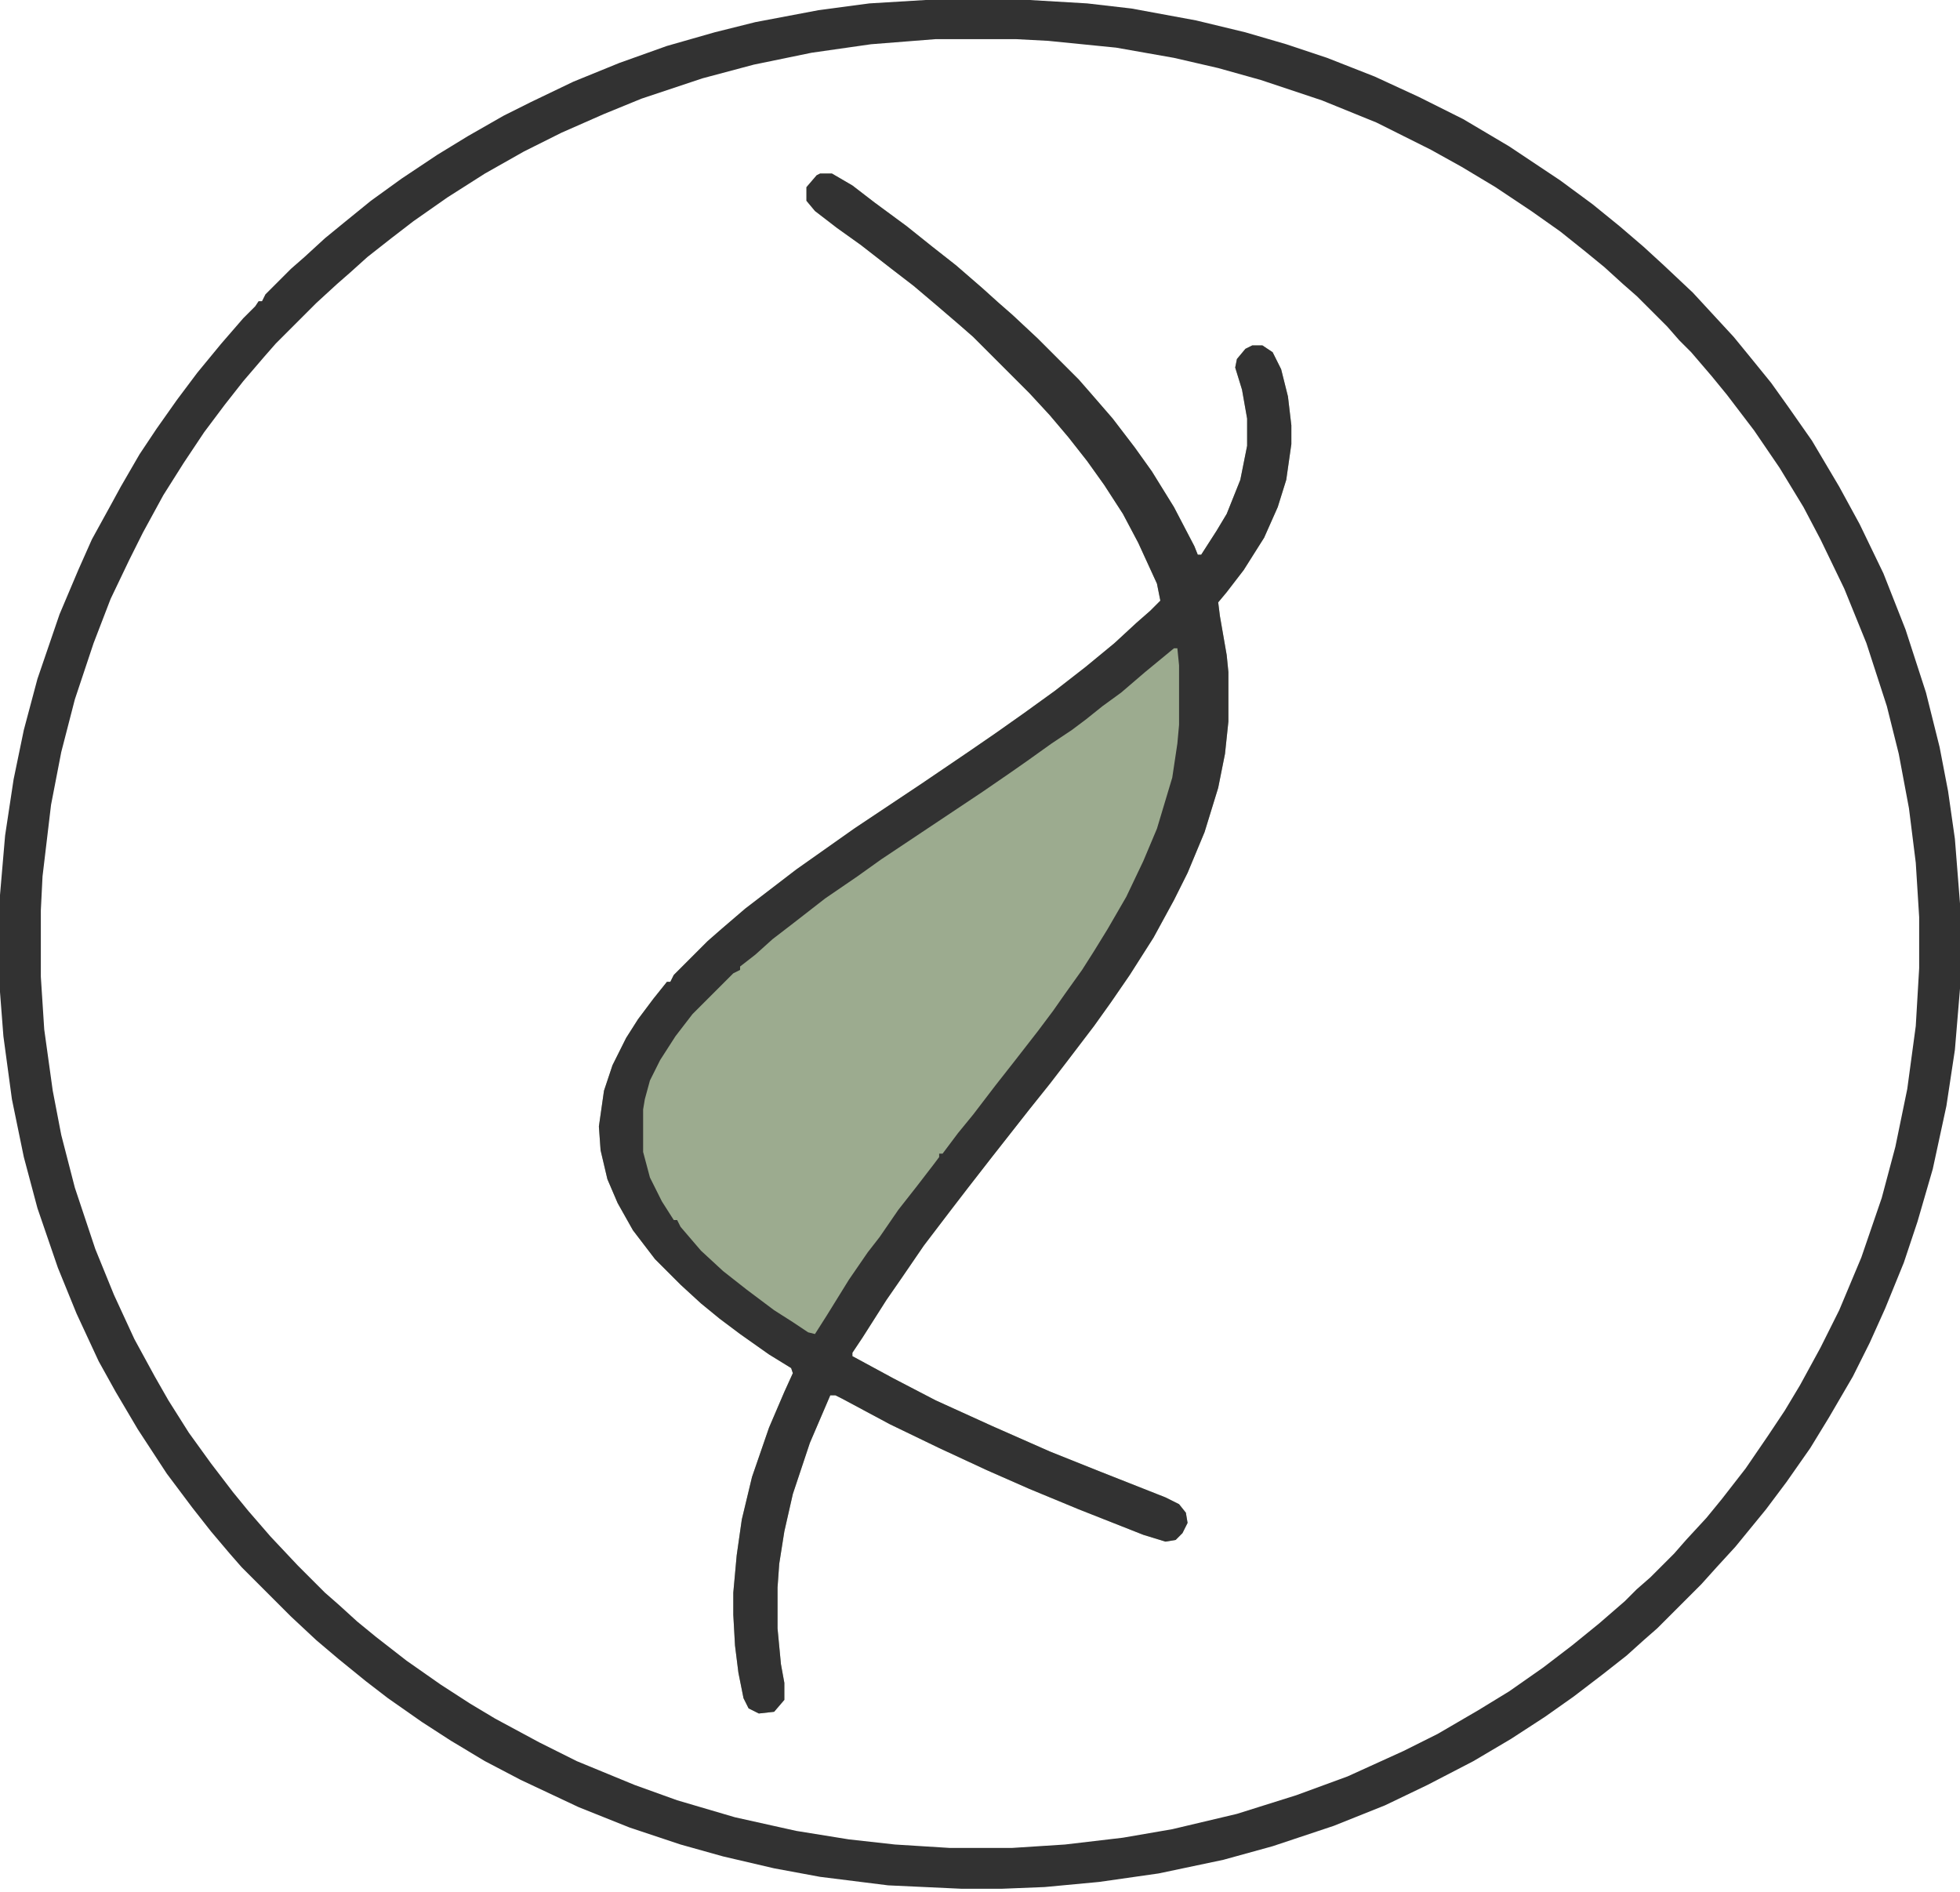 <svg width="288" height="278" viewBox="0 0 288 278" fill="none" xmlns="http://www.w3.org/2000/svg">
<path d="M120.5 25.5H122.25L125.25 27.25L128.5 29.75L133.25 33.25L137 36.25L140.5 39L144.25 42.25L146.75 44.5L148.75 46.25L152.5 49.75L158.5 55.75L160.25 57.75L163.5 61.5L166.75 65.75L169.25 69.25L172.5 74.5L175.5 80.25L176 81.5H176.5L178.75 78L180.25 75.5L182.25 70.5L183.25 65.5V61.5L182.5 57.25L181.5 54L181.75 52.75L183 51.25L184 50.75H185.5L187 51.75L188.25 54.25L189.25 58.25L189.75 62.5V65.25L189 70.5L187.75 74.5L185.75 79L182.75 83.75L180.25 87L179 88.5L179.25 90.5L180.25 96.25L180.5 98.75V106L180 110.75L179 115.75L177 122.25L174.5 128.25L172.5 132.25L169.5 137.75L166 143.25L163.25 147.25L160.75 150.75L156.75 156L154.25 159.25L151.25 163L145.75 170L142.25 174.5L139.75 177.75L135.75 183L132.5 187.75L130.25 191L126.75 196.5L125.25 198.75V199.25L131.25 202.5L137.5 205.75L145.75 209.5L154.25 213.25L161.75 216.25L171.25 220L173.25 221L174.25 222.25L174.5 223.75L173.75 225.25L172.75 226.25L171.25 226.5L168 225.5L158.5 221.75L151.25 218.75L145 216L138 212.75L130.75 209.25L123.75 205.5L122.75 205H122L119 212L116.5 219.5L115.25 225L114.5 229.75L114.25 233.25V239.25L114.75 244.5L115.25 247.25V249.75L113.75 251.5L111.5 251.75L110 251L109.25 249.5L108.5 245.75L108 241.75L107.75 237.25V234L108.25 228.5L109 223.25L110.5 217L113 209.75L115.25 204.5L116.5 201.75L116.25 201L113 199L108.75 196L105.75 193.75L103 191.5L100 188.75L96.25 185L93 180.75L90.75 176.75L89.25 173.25L88.25 169L88 165.5L88.75 160.25L90 156.5L92 152.5L93.75 149.75L96 146.75L98 144.25H98.5L99 143.25L104 138.25L106 136.5L109.5 133.5L117 127.75L125.5 121.75L135.25 115.25L142.25 110.5L146.25 107.75L150.5 104.75L155 101.5L159.5 98L163.75 94.5L167 91.5L169 89.75L170.5 88.25L170 85.75L167.25 79.75L165 75.5L162.25 71.25L159.75 67.75L157 64.25L154.25 61L151.25 57.75L143 49.5L141 47.75L137.5 44.75L134.25 42L131 39.5L126.5 36L123 33.5L119.75 31L118.5 29.5V27.5L120 25.75L120.5 25.5Z" fill="#9CAB8F"/>
<path d="M136 0H151.25L159.75 0.5L166.25 1.25L175.75 3L183 4.75L189 6.5L195 8.5L202 11.25L208.5 14.25L215 17.5L221.75 21.5L229.25 26.5L234 30L238 33.25L241.5 36.25L244.5 39L248.75 43L254.75 49.5L257 52.25L260.25 56.25L262.75 59.75L266.25 64.75L270.25 71.5L273.25 77L276.75 84.25L280 92.5L283 101.75L285 109.75L286.25 116.25L287.25 123.25L288 132.75V145.25L287.25 154.25L286 162.5L284 171.75L281.75 179.5L279.75 185.5L277 192.25L274.75 197.25L272.25 202.25L268.75 208.25L266 212.75L262.5 217.75L259.5 221.75L255 227.25L252.25 230.25L250 232.75L243.5 239.25L241.5 241L239 243.25L235.5 246L231.25 249.25L227 252.25L222 255.5L216.5 258.75L209.75 262.25L203.5 265.25L196 268.25L187 271.25L179.75 273.25L170.25 275.25L161.5 276.5L153.5 277.25L147.25 277.5H141.25L130.5 277L120.5 275.75L113.75 274.5L106.25 272.75L100 271L92.5 268.5L85 265.5L76.5 261.5L71.25 258.75L66.25 255.75L62 253L57 249.5L53.75 247L49.75 243.75L46.5 241L42.75 237.5L35.5 230.25L33.75 228.25L31 225L28.25 221.5L24.5 216.5L20.25 210L17 204.5L14.5 200L11.25 193L8.5 186.25L5.5 177.5L3.5 170L1.75 161.5L0.5 152.25L0 145.75V131.5L0.75 122.75L2 114.5L3.5 107.25L5.5 99.75L8.75 90.25L11.5 83.75L13.5 79.25L16.25 74.25L17.75 71.5L20.5 66.75L23 63L26 58.75L29 54.75L32.5 50.5L35.75 46.75L37.5 45L38 44.25H38.5L39 43.25L42.75 39.5L44.75 37.75L47.75 35L50.5 32.75L54.5 29.5L59 26.25L64.25 22.75L68.75 20L74 17L78 15L84.25 12L91 9.25L98 6.75L105 4.75L111 3.25L120.25 1.5L127.75 0.5L136 0ZM137.5 5.75L128 6.5L119.25 7.75L110.75 9.5L103.25 11.5L94.25 14.5L88.75 16.75L82.5 19.5L77 22.25L71.25 25.5L65.75 29L60.75 32.5L57.5 35L54 37.75L51.5 40L49.5 41.75L46.5 44.5L40.5 50.5L38.75 52.5L35.75 56L33 59.5L30 63.5L27 68L24 72.75L21 78.25L19 82.25L16.25 88L13.75 94.5L11 102.75L9 110.5L7.5 118.25L6.25 128.75L6 133.75V143.5L6.5 151.25L7.75 160.25L9 166.75L11 174.5L14 183.5L16.75 190.25L19.75 196.75L22.75 202.25L24.75 205.75L27.75 210.5L31 215L34.25 219.25L36.5 222L39.75 225.75L43.75 230L47.75 234L49.75 235.75L52.5 238.25L55.25 240.5L59.75 244L64.75 247.5L69 250.25L72.75 252.5L79.25 256L84.75 258.75L93.25 262.25L99.5 264.5L108 267L117 269L124.75 270.25L131.5 271L139.5 271.5H148.75L156.5 271L165 270L172.25 268.75L181.75 266.5L190.5 263.75L198 261L206.25 257.25L211.25 254.75L217.25 251.25L221.75 248.5L226.75 245L231 241.75L235 238.5L238.75 235.25L240.5 233.5L242.5 231.75L246 228.25L247.75 226.25L250.75 223L253 220.25L256.5 215.75L259.75 211L262.25 207.25L264.5 203.5L267.5 198L270.25 192.5L273.5 184.75L276.5 176L278.5 168.5L280.25 160L281.5 150.75L282 142.25V134.75L281.5 126.75L280.5 118.75L279 110.75L277.25 103.75L274.25 94.5L271 86.5L267.5 79.25L265 74.5L261.5 68.75L257.75 63.25L253.75 58L251.5 55.25L248.5 51.75L246.75 50L245 48L240.5 43.5L238.5 41.75L235.75 39.25L233 37L229.25 34L225 31L219.75 27.5L214.75 24.5L210.25 22L202.25 18L194.25 14.75L185.25 11.75L179 10L172.5 8.5L164 7L154 6L149.25 5.75H137.5Z" fill="#323232"/>
<path d="M120.5 25.5H122.25L125.25 27.25L128.5 29.75L133.25 33.25L137 36.25L140.5 39L144.25 42.25L146.75 44.5L148.75 46.25L152.5 49.75L158.5 55.75L160.25 57.75L163.5 61.5L166.75 65.75L169.25 69.25L172.5 74.5L175.5 80.25L176 81.5H176.5L178.75 78L180.25 75.5L182.25 70.5L183.25 65.5V61.5L182.5 57.25L181.5 54L181.75 52.75L183 51.25L184 50.75H185.5L187 51.75L188.25 54.25L189.25 58.25L189.75 62.5V65.25L189 70.5L187.75 74.5L185.75 79L182.75 83.75L180.25 87L179 88.5L179.25 90.5L180.25 96.25L180.5 98.75V106L180 110.75L179 115.75L177 122.25L174.5 128.25L172.5 132.25L169.5 137.75L166 143.25L163.25 147.25L160.75 150.75L156.75 156L154.25 159.25L151.25 163L145.75 170L142.25 174.5L139.75 177.75L135.75 183L132.5 187.75L130.25 191L126.75 196.5L125.25 198.75V199.25L131.25 202.5L137.5 205.75L145.75 209.5L154.25 213.25L161.75 216.25L171.25 220L173.25 221L174.25 222.25L174.5 223.75L173.75 225.25L172.75 226.25L171.25 226.5L168 225.5L158.5 221.75L151.25 218.75L145 216L138 212.75L130.75 209.25L123.75 205.5L122.75 205H122L119 212L116.5 219.5L115.25 225L114.5 229.75L114.25 233.25V239.25L114.75 244.5L115.25 247.25V249.75L113.75 251.5L111.5 251.75L110 251L109.25 249.5L108.5 245.75L108 241.75L107.75 237.25V234L108.25 228.5L109 223.25L110.5 217L113 209.75L115.25 204.5L116.5 201.75L116.25 201L113 199L108.75 196L105.75 193.75L103 191.5L100 188.75L96.25 185L93 180.75L90.75 176.75L89.25 173.25L88.25 169L88 165.5L88.75 160.25L90 156.5L92 152.5L93.75 149.75L96 146.75L98 144.25H98.5L99 143.25L104 138.25L106 136.5L109.5 133.5L117 127.75L125.5 121.75L135.25 115.25L142.25 110.5L146.25 107.75L150.5 104.75L155 101.5L159.5 98L163.75 94.5L167 91.5L169 89.75L170.5 88.25L170 85.75L167.25 79.75L165 75.5L162.25 71.25L159.75 67.75L157 64.25L154.25 61L151.25 57.75L143 49.5L141 47.75L137.5 44.75L134.25 42L131 39.5L126.5 36L123 33.5L119.75 31L118.5 29.5V27.5L120 25.75L120.5 25.5ZM172.5 95.25L168.25 98.75L164.75 101.75L162 103.75L159.5 105.75L157.5 107.25L154.5 109.25L151 111.75L148.5 113.5L144.5 116.25L129.5 126.25L126 128.75L121.25 132L116.75 135.5L113.5 138L111 140.25L108.75 142V142.5L107.75 143L101.75 149L99.25 152.25L97 155.75L95.5 158.75L94.75 161.5L94.5 163V169.25L95.5 173L97.25 176.5L99 179.25H99.5L100 180.25L103 183.75L106.25 186.75L109.75 189.5L113.75 192.5L116.5 194.25L118.75 195.75L119.75 196L121.5 193.25L124.75 188L127.5 184L129.25 181.75L132 177.75L134.75 174.25L137.25 171L138 170V169.5H138.5L140.75 166.5L143 163.75L146.25 159.5L149 156L152.5 151.5L154.75 148.5L156.5 146L159 142.5L160.75 139.75L162.75 136.5L165.5 131.75L168 126.5L170 121.75L172.25 114.25L173 109.25L173.25 106.5V97.75L173 95.25H172.5Z" fill="#323232"/>
</svg>
